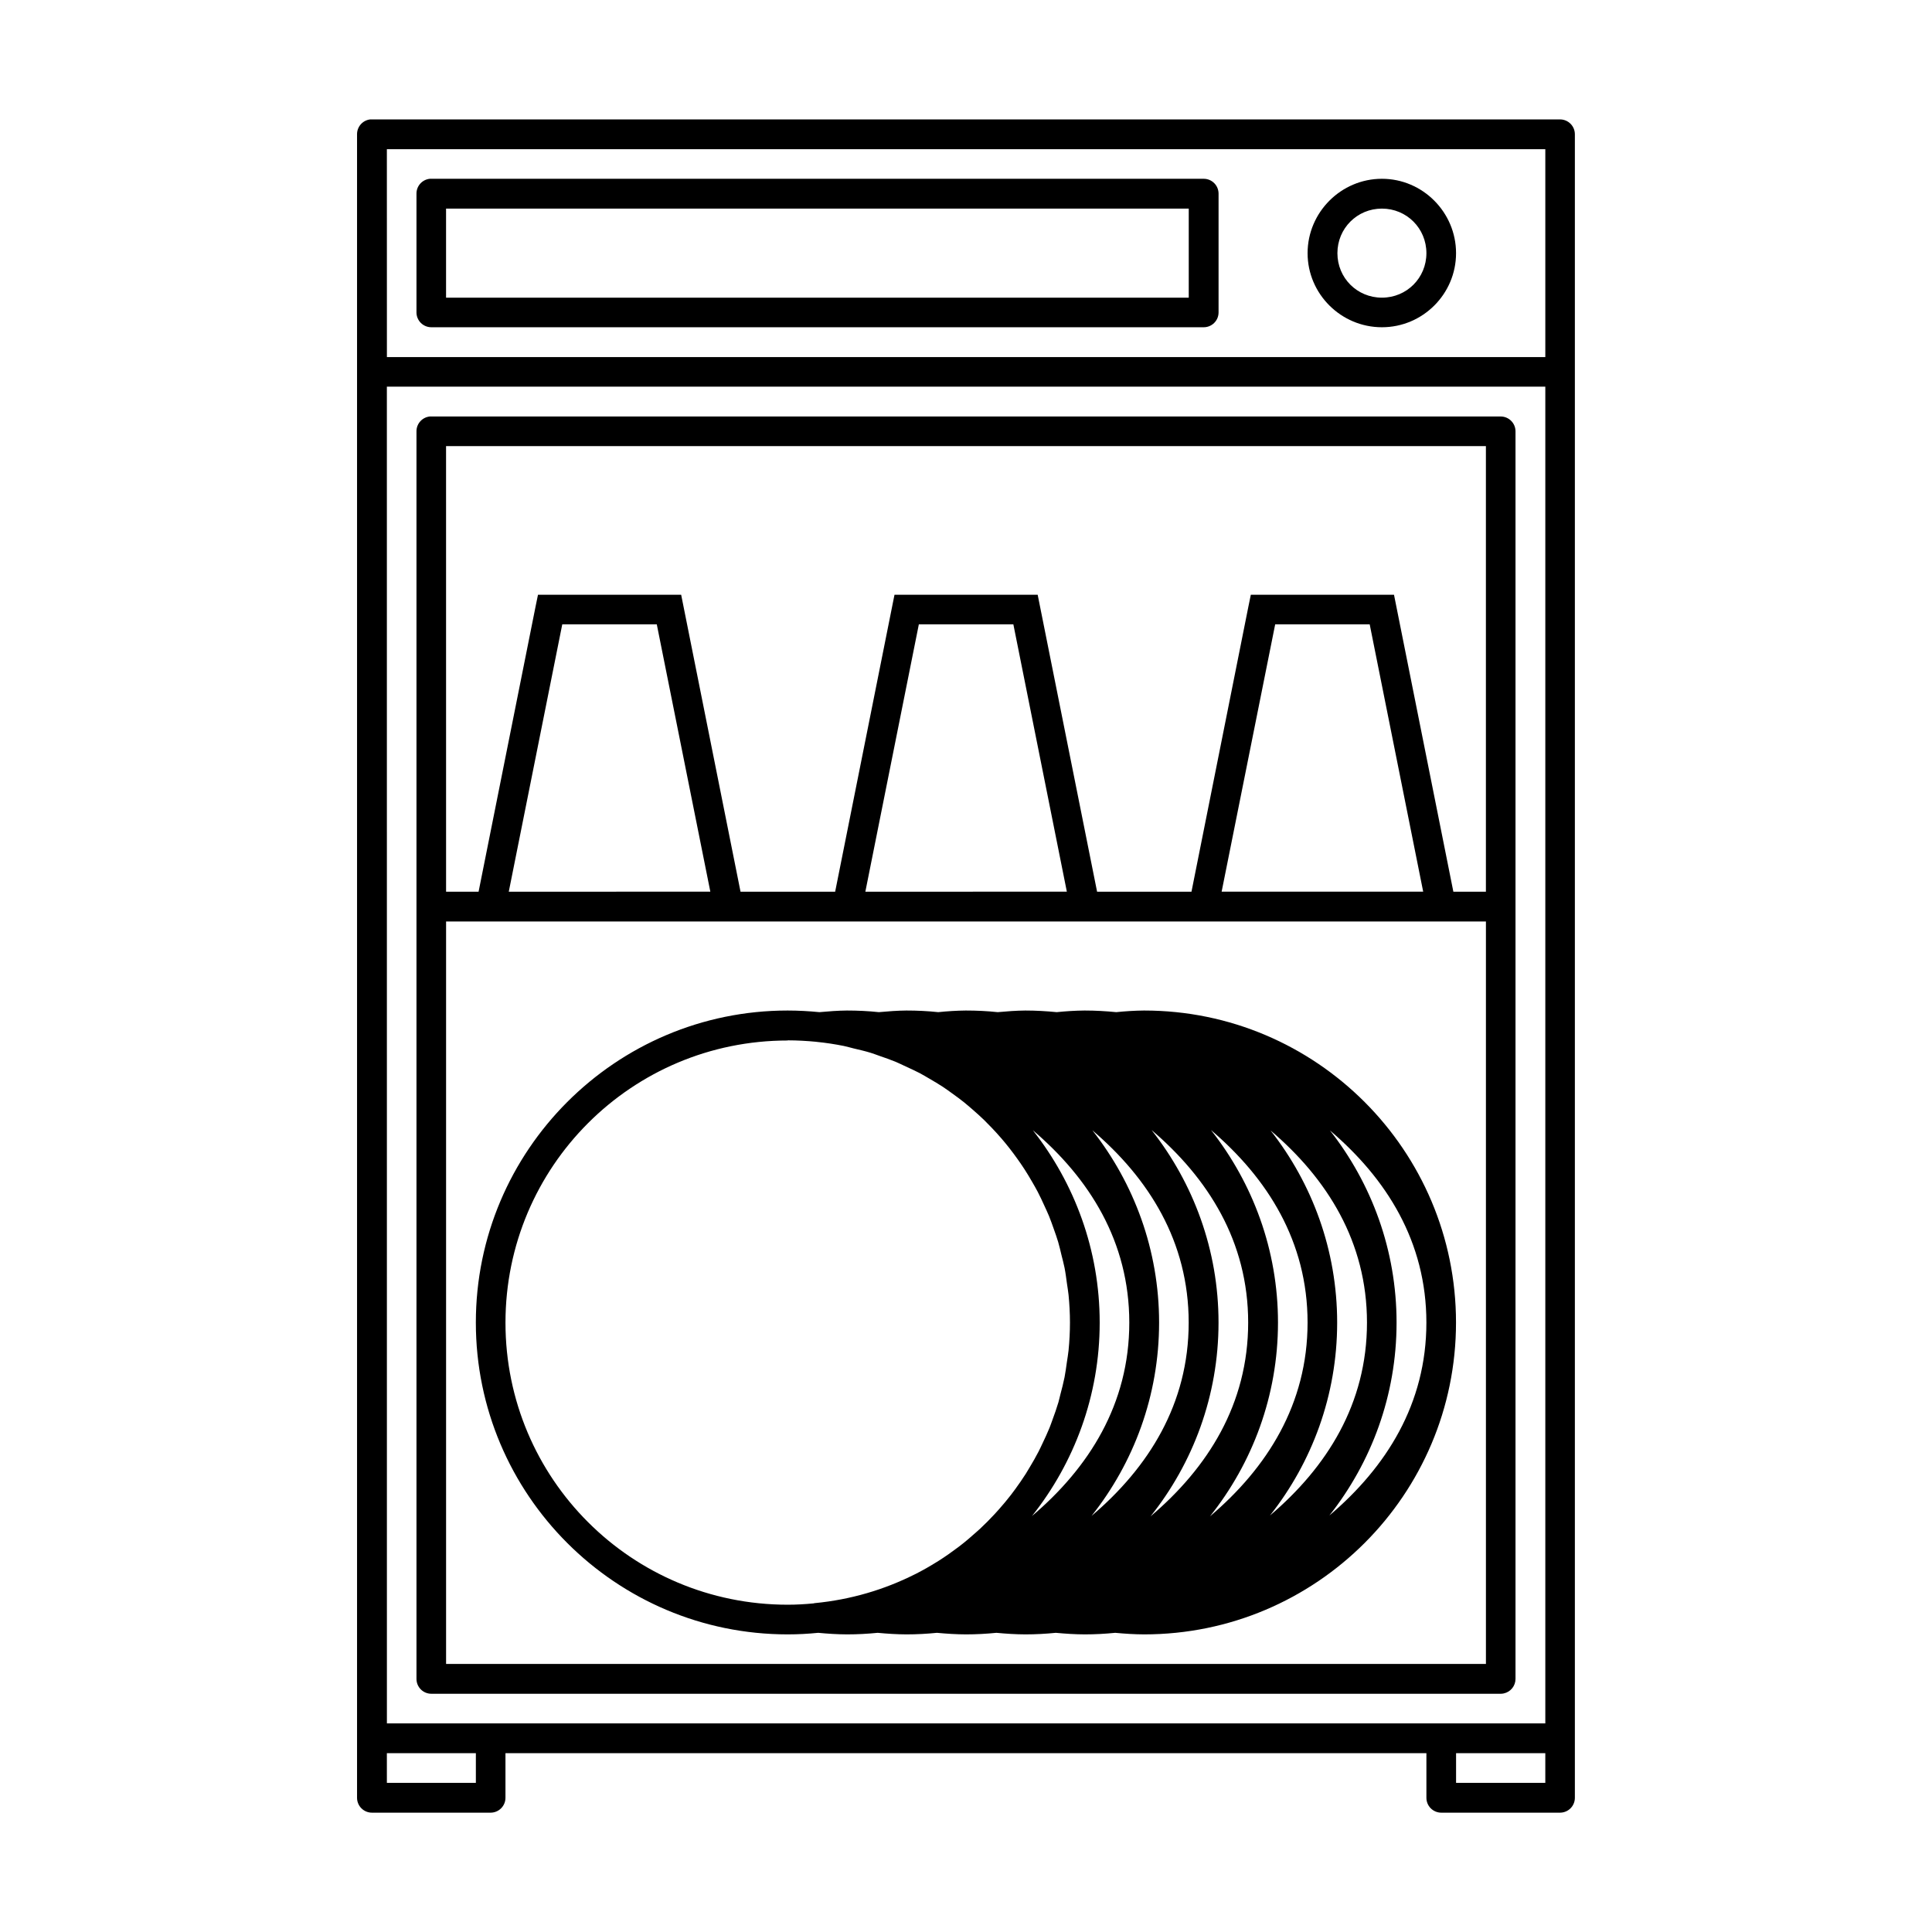 <?xml version="1.0" encoding="UTF-8"?>
<!-- Uploaded to: ICON Repo, www.iconrepo.com, Generator: ICON Repo Mixer Tools -->
<svg fill="#000000" width="800px" height="800px" version="1.1" viewBox="144 144 512 512" xmlns="http://www.w3.org/2000/svg">
 <g>
  <path d="m242.18 175.64h-0.02c-2.023 0.207-3.555 1.918-3.539 3.953v440.83c-0.004 1.051 0.414 2.059 1.156 2.801 0.742 0.738 1.746 1.156 2.797 1.152h31.488c2.16-0.027 3.898-1.793 3.891-3.953v-11.809h244.06v11.809c-0.004 1.051 0.41 2.059 1.152 2.801 0.742 0.738 1.75 1.156 2.801 1.152h31.504-0.004c2.164-0.027 3.898-1.789 3.891-3.953v-15.453c0.004-0.102 0.004-0.203 0-0.305v-361.84c0.004-0.078 0.004-0.16 0-0.238v-62.992c0.004-1.051-0.41-2.055-1.152-2.797-0.742-0.742-1.75-1.16-2.797-1.152h-314.84c-0.129-0.008-0.262-0.008-0.395-0.004zm4.344 7.902h307v55.09h-306.99zm0 62.93h307v354.24h-306.99zm0 362.14h23.586v7.856l-23.582 0.004zm283.35 0h23.648v7.856h-23.648z"/>
  <path d="m257.93 191.38h-0.008-0.016c-2.019 0.207-3.555 1.918-3.535 3.949v31.504c0.023 2.164 1.789 3.898 3.953 3.891h204.66c2.16 0.008 3.926-1.727 3.949-3.891v-31.504c0.004-1.047-0.41-2.055-1.152-2.797-0.742-0.742-1.75-1.156-2.797-1.152h-204.66c-0.133-0.008-0.266-0.008-0.395 0zm4.281 7.902h196.82v23.602h-196.82z"/>
  <path d="m510.22 191.38c-10.824 0-19.695 8.887-19.695 19.711s8.875 19.633 19.695 19.633c10.824 0 19.648-8.812 19.648-19.633s-8.828-19.711-19.648-19.711zm0 7.902c6.57 0 11.793 5.238 11.793 11.809 0 6.566-5.223 11.793-11.793 11.793-6.57 0-11.793-5.223-11.793-11.793 0-6.566 5.227-11.809 11.793-11.809z"/>
  <path d="m257.93 254.37s-0.004 0.004-0.008 0.004h-0.016c-2.019 0.203-3.555 1.918-3.535 3.949v330.59c-0.004 1.051 0.41 2.059 1.152 2.801 0.742 0.742 1.75 1.156 2.801 1.152h283.41c0.266-0.004 0.527-0.035 0.785-0.09 1.816-0.395 3.113-2 3.106-3.859v-330.59c0.012-2.164-1.727-3.926-3.891-3.953h-283.41c-0.129-0.004-0.262-0.004-0.395 0zm4.281 7.856h275.57v118.08h-8.625l-15.73-78.688h-37.945l-0.645 3.137-15.082 75.555-25.016-0.004-15.742-78.688h-37.945l-0.629 3.137-15.098 75.555-25.078-0.004-15.73-78.688h-37.945l-0.645 3.137-15.098 75.555-8.613-0.004zm30.797 47.23h25.047l14.191 70.848-53.414 0.004zm94.496 0h25.047l14.176 70.848-53.398 0.004zm94.434 0h25.047l14.176 70.848h-53.414zm-219.72 78.75h275.57v196.75l-275.57 0.008z"/>
  <path d="m352.73 411.8c-45.594 0.008-82.625 37.09-82.625 82.688 0 45.602 37.039 82.641 82.641 82.641 2.731 0 5.426-0.148 8.086-0.414 2.547 0.238 5.094 0.406 7.656 0.414 2.734 0 5.434-0.148 8.102-0.414 2.547 0.238 5.078 0.406 7.641 0.414 2.727 0 5.414-0.148 8.07-0.414 2.551 0.238 5.117 0.406 7.672 0.414 2.727 0 5.43-0.148 8.086-0.414 2.547 0.238 5.121 0.406 7.672 0.414 2.727 0 5.414-0.148 8.07-0.414 2.551 0.238 5.117 0.406 7.672 0.414 2.727 0 5.414-0.148 8.07-0.414 2.551 0.238 5.117 0.406 7.672 0.414 45.602 0 82.641-37.039 82.641-82.641s-37.039-82.688-82.641-82.688h0.012-0.078c-2.453 0.023-4.891 0.18-7.332 0.43-2.746-0.27-5.527-0.43-8.348-0.43h-0.082c-2.453 0.023-4.906 0.18-7.348 0.43-2.742-0.27-5.519-0.43-8.332-0.43-2.438 0.023-4.875 0.207-7.305 0.43-2.777-0.297-5.606-0.43-8.457-0.43-2.441 0.023-4.871 0.18-7.305 0.43-2.777-0.297-5.59-0.43-8.441-0.43-2.441 0.023-4.875 0.207-7.305 0.43-2.777-0.297-5.59-0.43-8.441-0.43-2.441 0.023-4.875 0.207-7.305 0.43-2.773-0.27-5.578-0.43-8.426-0.43zm0.016 7.902c2.555 0 5.078 0.148 7.562 0.383l0.004 0.004c0.07 0.012 0.141 0.02 0.211 0.027 2.383 0.238 4.734 0.598 7.043 1.062 0 0.004 0.078 0.008 0.078 0.016 0.871 0.18 1.707 0.441 2.566 0.645 1.512 0.359 3.031 0.703 4.504 1.156 0.793 0.238 1.555 0.547 2.336 0.816 1.465 0.504 2.93 1.008 4.352 1.598 0.895 0.371 1.754 0.812 2.629 1.215 1.254 0.578 2.523 1.141 3.738 1.781 0.883 0.469 1.734 0.992 2.598 1.492 1.164 0.68 2.324 1.355 3.445 2.09 0.863 0.566 1.699 1.18 2.535 1.785 1.059 0.758 2.106 1.523 3.121 2.336 0.77 0.617 1.5 1.262 2.246 1.906 1.035 0.898 2.059 1.812 3.047 2.766 0.691 0.676 1.375 1.375 2.043 2.078 0.895 0.938 1.77 1.891 2.613 2.875 0.723 0.84 1.422 1.695 2.106 2.566 0.715 0.918 1.414 1.852 2.09 2.801 0.66 0.926 1.305 1.859 1.922 2.816 0.707 1.094 1.379 2.219 2.031 3.352 0.488 0.844 0.977 1.688 1.43 2.555 0.629 1.203 1.203 2.445 1.77 3.691 0.418 0.926 0.859 1.84 1.246 2.781 0.465 1.148 0.879 2.328 1.293 3.504 0.387 1.105 0.789 2.207 1.121 3.336 0.34 1.137 0.59 2.301 0.875 3.461 0.277 1.125 0.59 2.238 0.816 3.383 0.27 1.355 0.441 2.742 0.629 4.121 0.141 1.023 0.332 2.039 0.434 3.074 0.234 2.414 0.371 4.844 0.371 7.32 0 2.488-0.133 4.941-0.371 7.363-0.102 1.066-0.301 2.102-0.449 3.152-0.188 1.328-0.363 2.664-0.613 3.965-0.309 1.543-0.707 3.059-1.105 4.566-0.18 0.688-0.324 1.395-0.52 2.078-0.473 1.594-1.027 3.156-1.598 4.703-0.254 0.68-0.48 1.371-0.754 2.043-0.574 1.418-1.223 2.789-1.875 4.168-0.348 0.727-0.676 1.453-1.047 2.168-0.715 1.395-1.504 2.75-2.305 4.09-0.355 0.594-0.699 1.199-1.074 1.781-0.887 1.391-1.824 2.746-2.797 4.074-0.379 0.512-0.746 1.02-1.137 1.523-1.023 1.32-2.09 2.598-3.199 3.844-0.395 0.445-0.793 0.887-1.199 1.324-1.203 1.289-2.445 2.551-3.734 3.75-0.301 0.27-0.605 0.543-0.906 0.816-1.508 1.359-3.055 2.684-4.676 3.922-0.078 0.059-0.164 0.117-0.242 0.18-1.676 1.266-3.398 2.484-5.18 3.613-0.156 0.09-0.316 0.207-0.48 0.297-1.812 1.129-3.664 2.191-5.582 3.168-0.102 0.059-0.203 0.09-0.309 0.148-8.051 4.047-16.961 6.695-26.43 7.609l-0.012-0.004c-0.152 0.023-0.301 0.051-0.449 0.09-2.227 0.207-4.473 0.34-6.75 0.34-41.348 0-74.801-33.391-74.801-74.738s33.453-74.785 74.801-74.785zm96.434 23.77c14.988 12.773 25.598 29.531 25.598 51.016 0 21.637-10.73 38.508-25.859 51.352 11.242-14.109 18.004-31.938 18.004-51.352 0-19.258-6.668-36.945-17.742-51.016zm15.742 0c14.988 12.773 25.598 29.531 25.598 51.016 0 21.637-10.73 38.508-25.859 51.352 11.242-14.109 18.02-31.938 18.02-51.352 0-19.258-6.684-36.945-17.758-51.016zm-47.203 0.059c14.98 12.75 25.555 29.492 25.555 50.969 0 21.609-10.684 38.445-25.785 51.262 11.195-14.098 17.941-31.887 17.941-51.262 0-19.234-6.66-36.906-17.711-50.969zm15.773 0.016c14.969 12.75 25.523 29.488 25.523 50.953 0 21.586-10.66 38.418-25.738 51.23 11.18-14.09 17.895-31.871 17.895-51.23 0-19.227-6.637-36.895-17.68-50.953zm62.961 0.031c14.969 12.742 25.555 29.465 25.555 50.922 0 21.551-10.656 38.332-25.707 51.121 11.117-14.074 17.805-31.812 17.805-51.121 0-19.215-6.629-36.867-17.652-50.922zm-15.727 0.016c14.957 12.742 25.539 29.461 25.539 50.906 0 21.551-10.656 38.332-25.707 51.121 11.117-14.074 17.805-31.812 17.805-51.121 0-19.207-6.621-36.855-17.637-50.906z"/>
 </g>
</svg>
